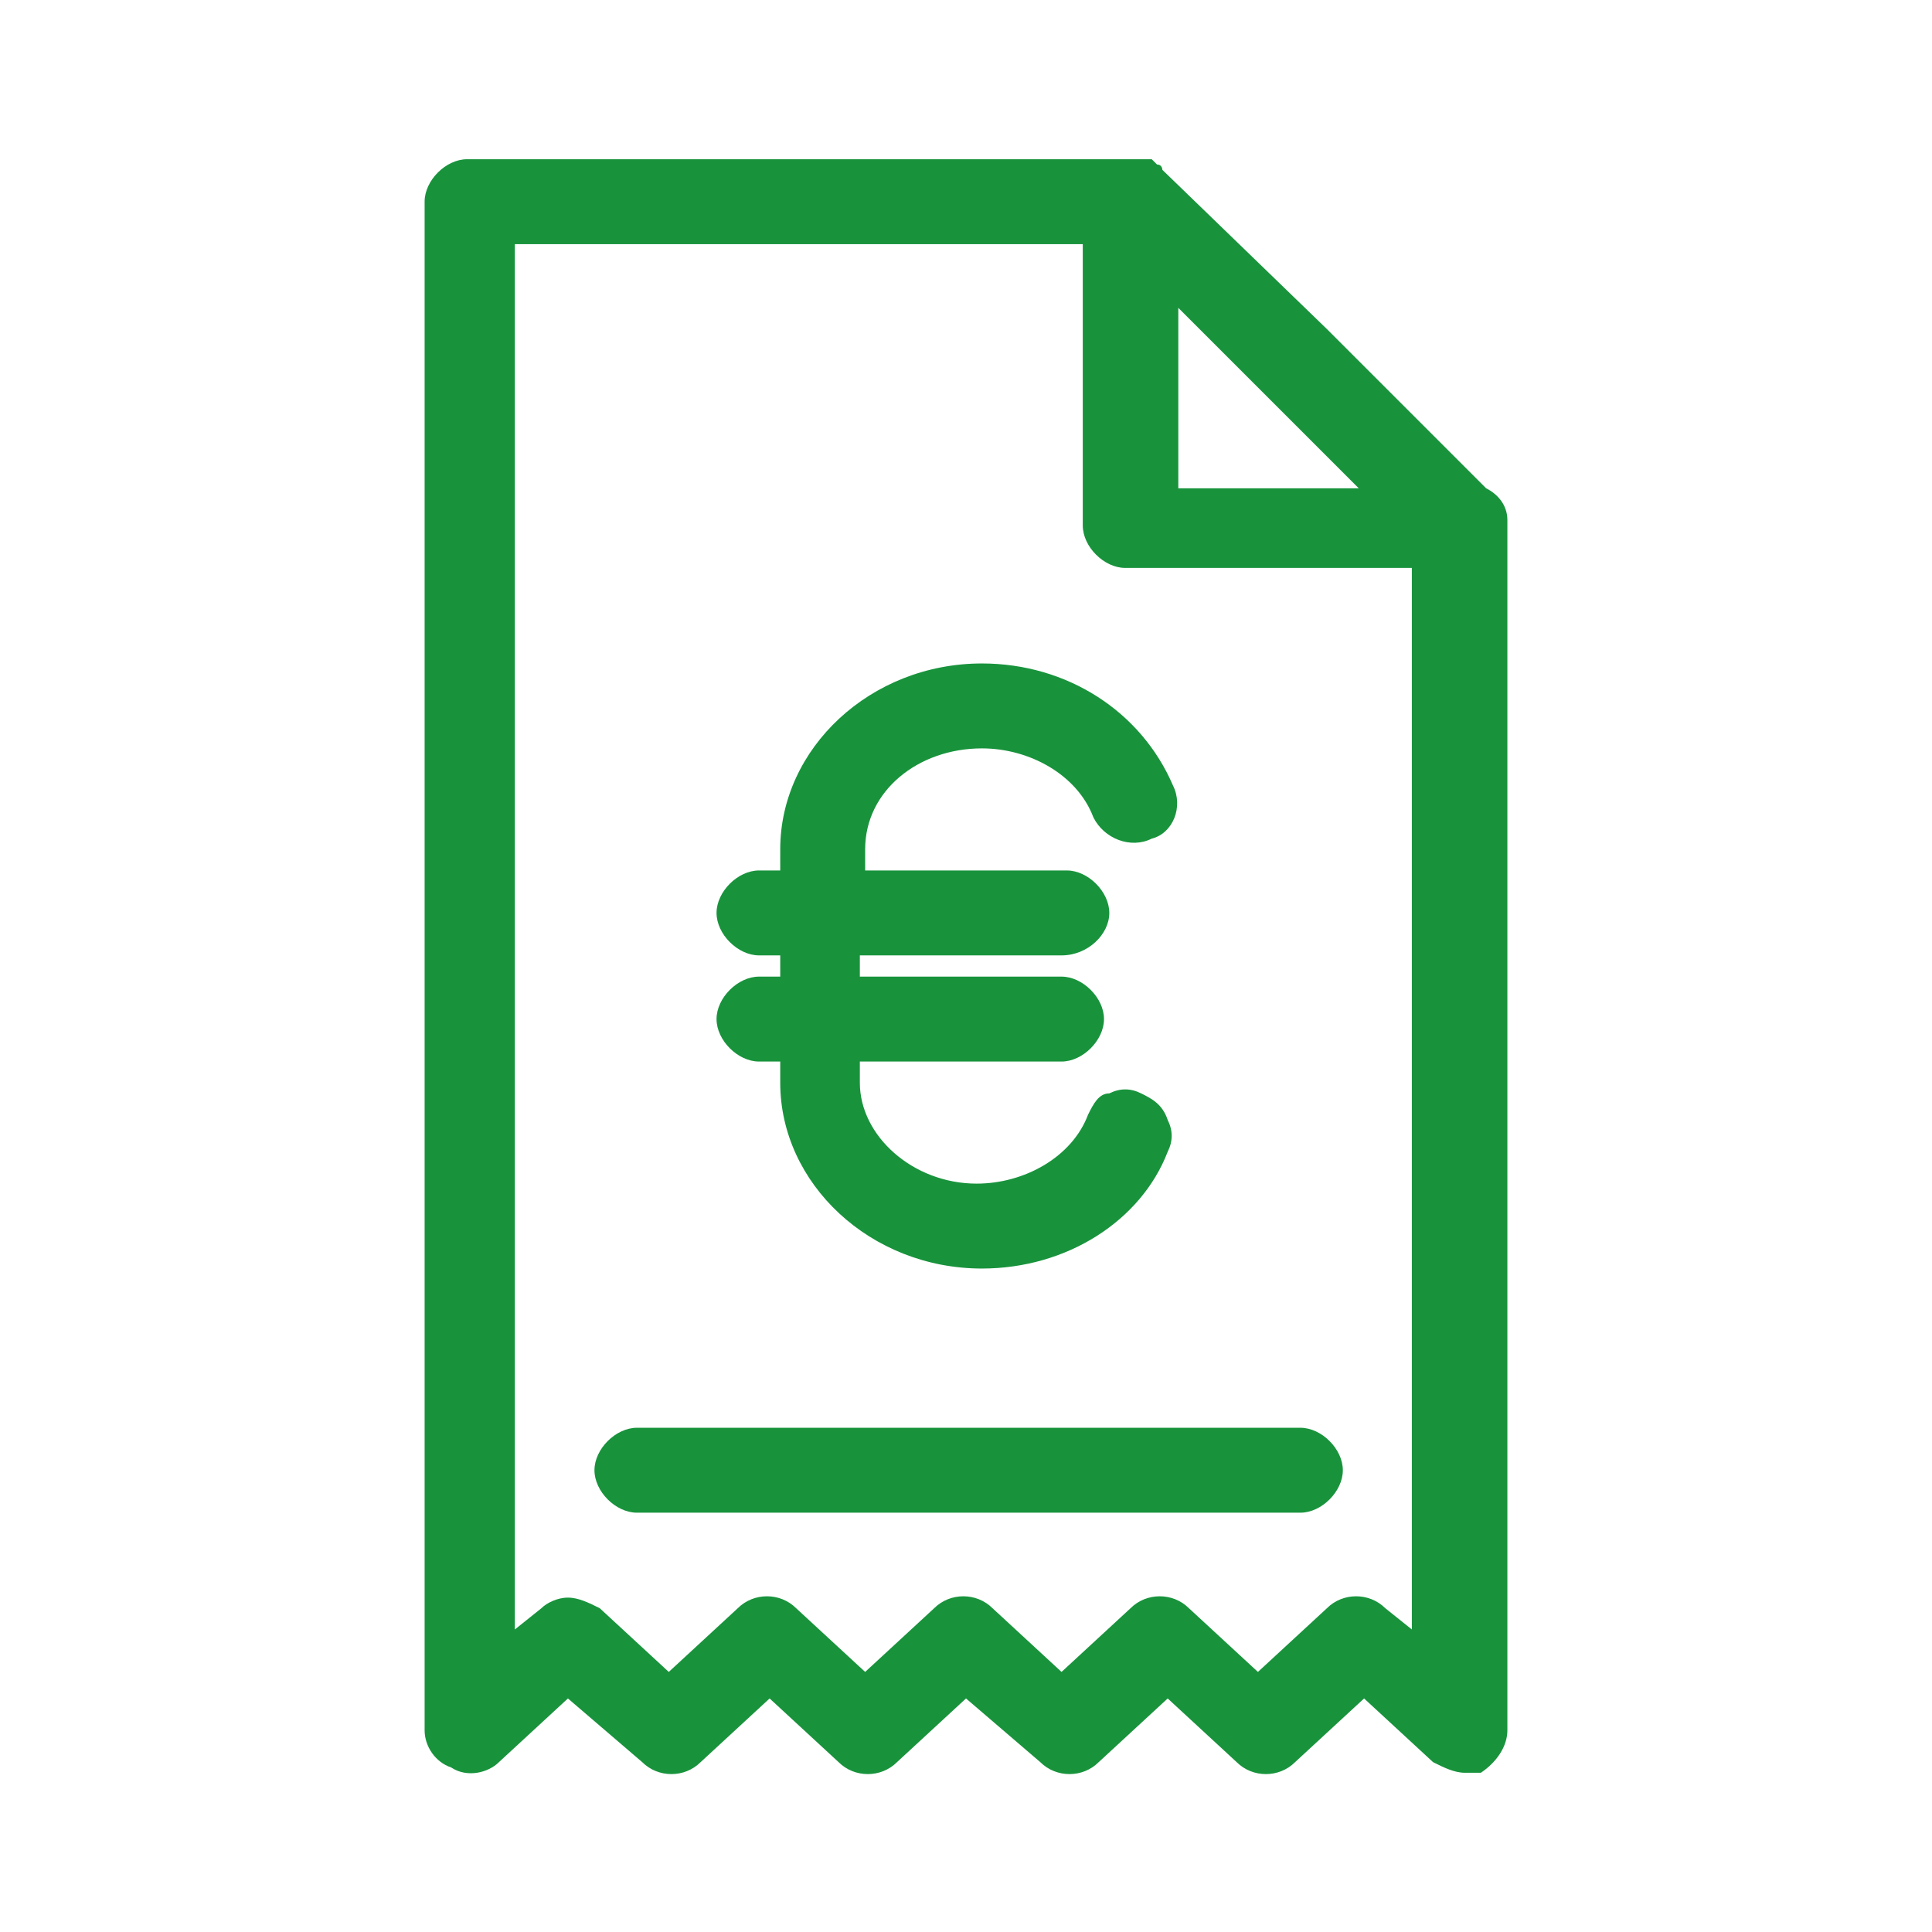 <?xml version="1.0" encoding="utf-8"?>
<!-- Generator: Adobe Illustrator 25.0.1, SVG Export Plug-In . SVG Version: 6.00 Build 0)  -->
<svg version="1.1" id="Laag_1" xmlns="http://www.w3.org/2000/svg" xmlns:xlink="http://www.w3.org/1999/xlink" x="0px" y="0px"
	 viewBox="0 0 36.4 36.4" style="enable-background:new 0 0 36.4 36.4;" xml:space="preserve">
<style type="text/css">
	.st0{fill:none;}
	.st1{fill:#18933C;}
</style>
<rect x="0" class="st0" width="36.4" height="36.4"/>
<g>
	<path class="st1" d="M27.6,33.4c-0.2,0-0.4-0.1-0.6-0.2L25.7,32l-1.3,1.2c-0.3,0.3-0.8,0.3-1.1,0L22,32l-1.3,1.2
		c-0.3,0.3-0.8,0.3-1.1,0L18.2,32l-1.3,1.2c-0.3,0.3-0.8,0.3-1.1,0L14.5,32l-1.3,1.2c-0.3,0.3-0.8,0.3-1.1,0L10.7,32l-1.3,1.2
		c-0.2,0.2-0.6,0.3-0.9,0.1C8.2,33.2,8,32.9,8,32.6V3.8C8,3.4,8.4,3,8.8,3h12.6c0.1,0,0.1,0,0.2,0c0,0,0.1,0,0.1,0h0l0.1,0.1
		c0.1,0,0.1,0.1,0.1,0.1l3.1,3C26.8,8,27.6,8.8,28,9.2c0.2,0.1,0.4,0.3,0.4,0.6l0,0.2v22.6c0,0.3-0.2,0.6-0.5,0.8
		C27.8,33.4,27.7,33.4,27.6,33.4z M10.7,30.1c0.2,0,0.4,0.1,0.6,0.2l1.3,1.2l1.3-1.2c0.3-0.3,0.8-0.3,1.1,0l1.3,1.2l1.3-1.2
		c0.3-0.3,0.8-0.3,1.1,0l1.3,1.2l1.3-1.2c0.3-0.3,0.8-0.3,1.1,0l1.3,1.2l1.3-1.2c0.3-0.3,0.8-0.3,1.1,0l0.5,0.4v-20h-5.4
		c-0.4,0-0.8-0.4-0.8-0.8V4.6H9.7v26.1l0.5-0.4C10.3,30.2,10.5,30.1,10.7,30.1z M24.5,28.5H12c-0.4,0-0.8-0.4-0.8-0.8
		c0-0.4,0.4-0.8,0.8-0.8h12.5c0.4,0,0.8,0.4,0.8,0.8C25.3,28.1,24.9,28.5,24.5,28.5z M18.5,23.9c-2.1,0-3.8-1.6-3.8-3.5V20h-0.4
		c-0.4,0-0.8-0.4-0.8-0.8c0-0.4,0.4-0.8,0.8-0.8h0.4V18h-0.4c-0.4,0-0.8-0.4-0.8-0.8c0-0.4,0.4-0.8,0.8-0.8h0.4v-0.4
		c0-1.9,1.7-3.5,3.8-3.5c1.6,0,3,0.9,3.6,2.3c0.2,0.4,0,0.9-0.4,1c-0.4,0.2-0.9,0-1.1-0.4c-0.3-0.8-1.2-1.3-2.1-1.3
		c-1.2,0-2.2,0.8-2.2,1.9v0.4h3.8c0.4,0,0.8,0.4,0.8,0.8c0,0.4-0.4,0.8-0.9,0.8h-3.8v0.4h3.8c0.4,0,0.8,0.4,0.8,0.8
		c0,0.4-0.4,0.8-0.8,0.8h-3.8v0.4c0,1,1,1.9,2.2,1.9c0.9,0,1.8-0.5,2.1-1.3c0.1-0.2,0.2-0.4,0.4-0.4c0.2-0.1,0.4-0.1,0.6,0
		c0.2,0.1,0.4,0.2,0.5,0.5c0.1,0.2,0.1,0.4,0,0.6C21.5,23,20.1,23.9,18.5,23.9z M22.2,9.2h3.4c-1-1-2.4-2.4-3.4-3.4V9.2z"/>
</g>
</svg>
